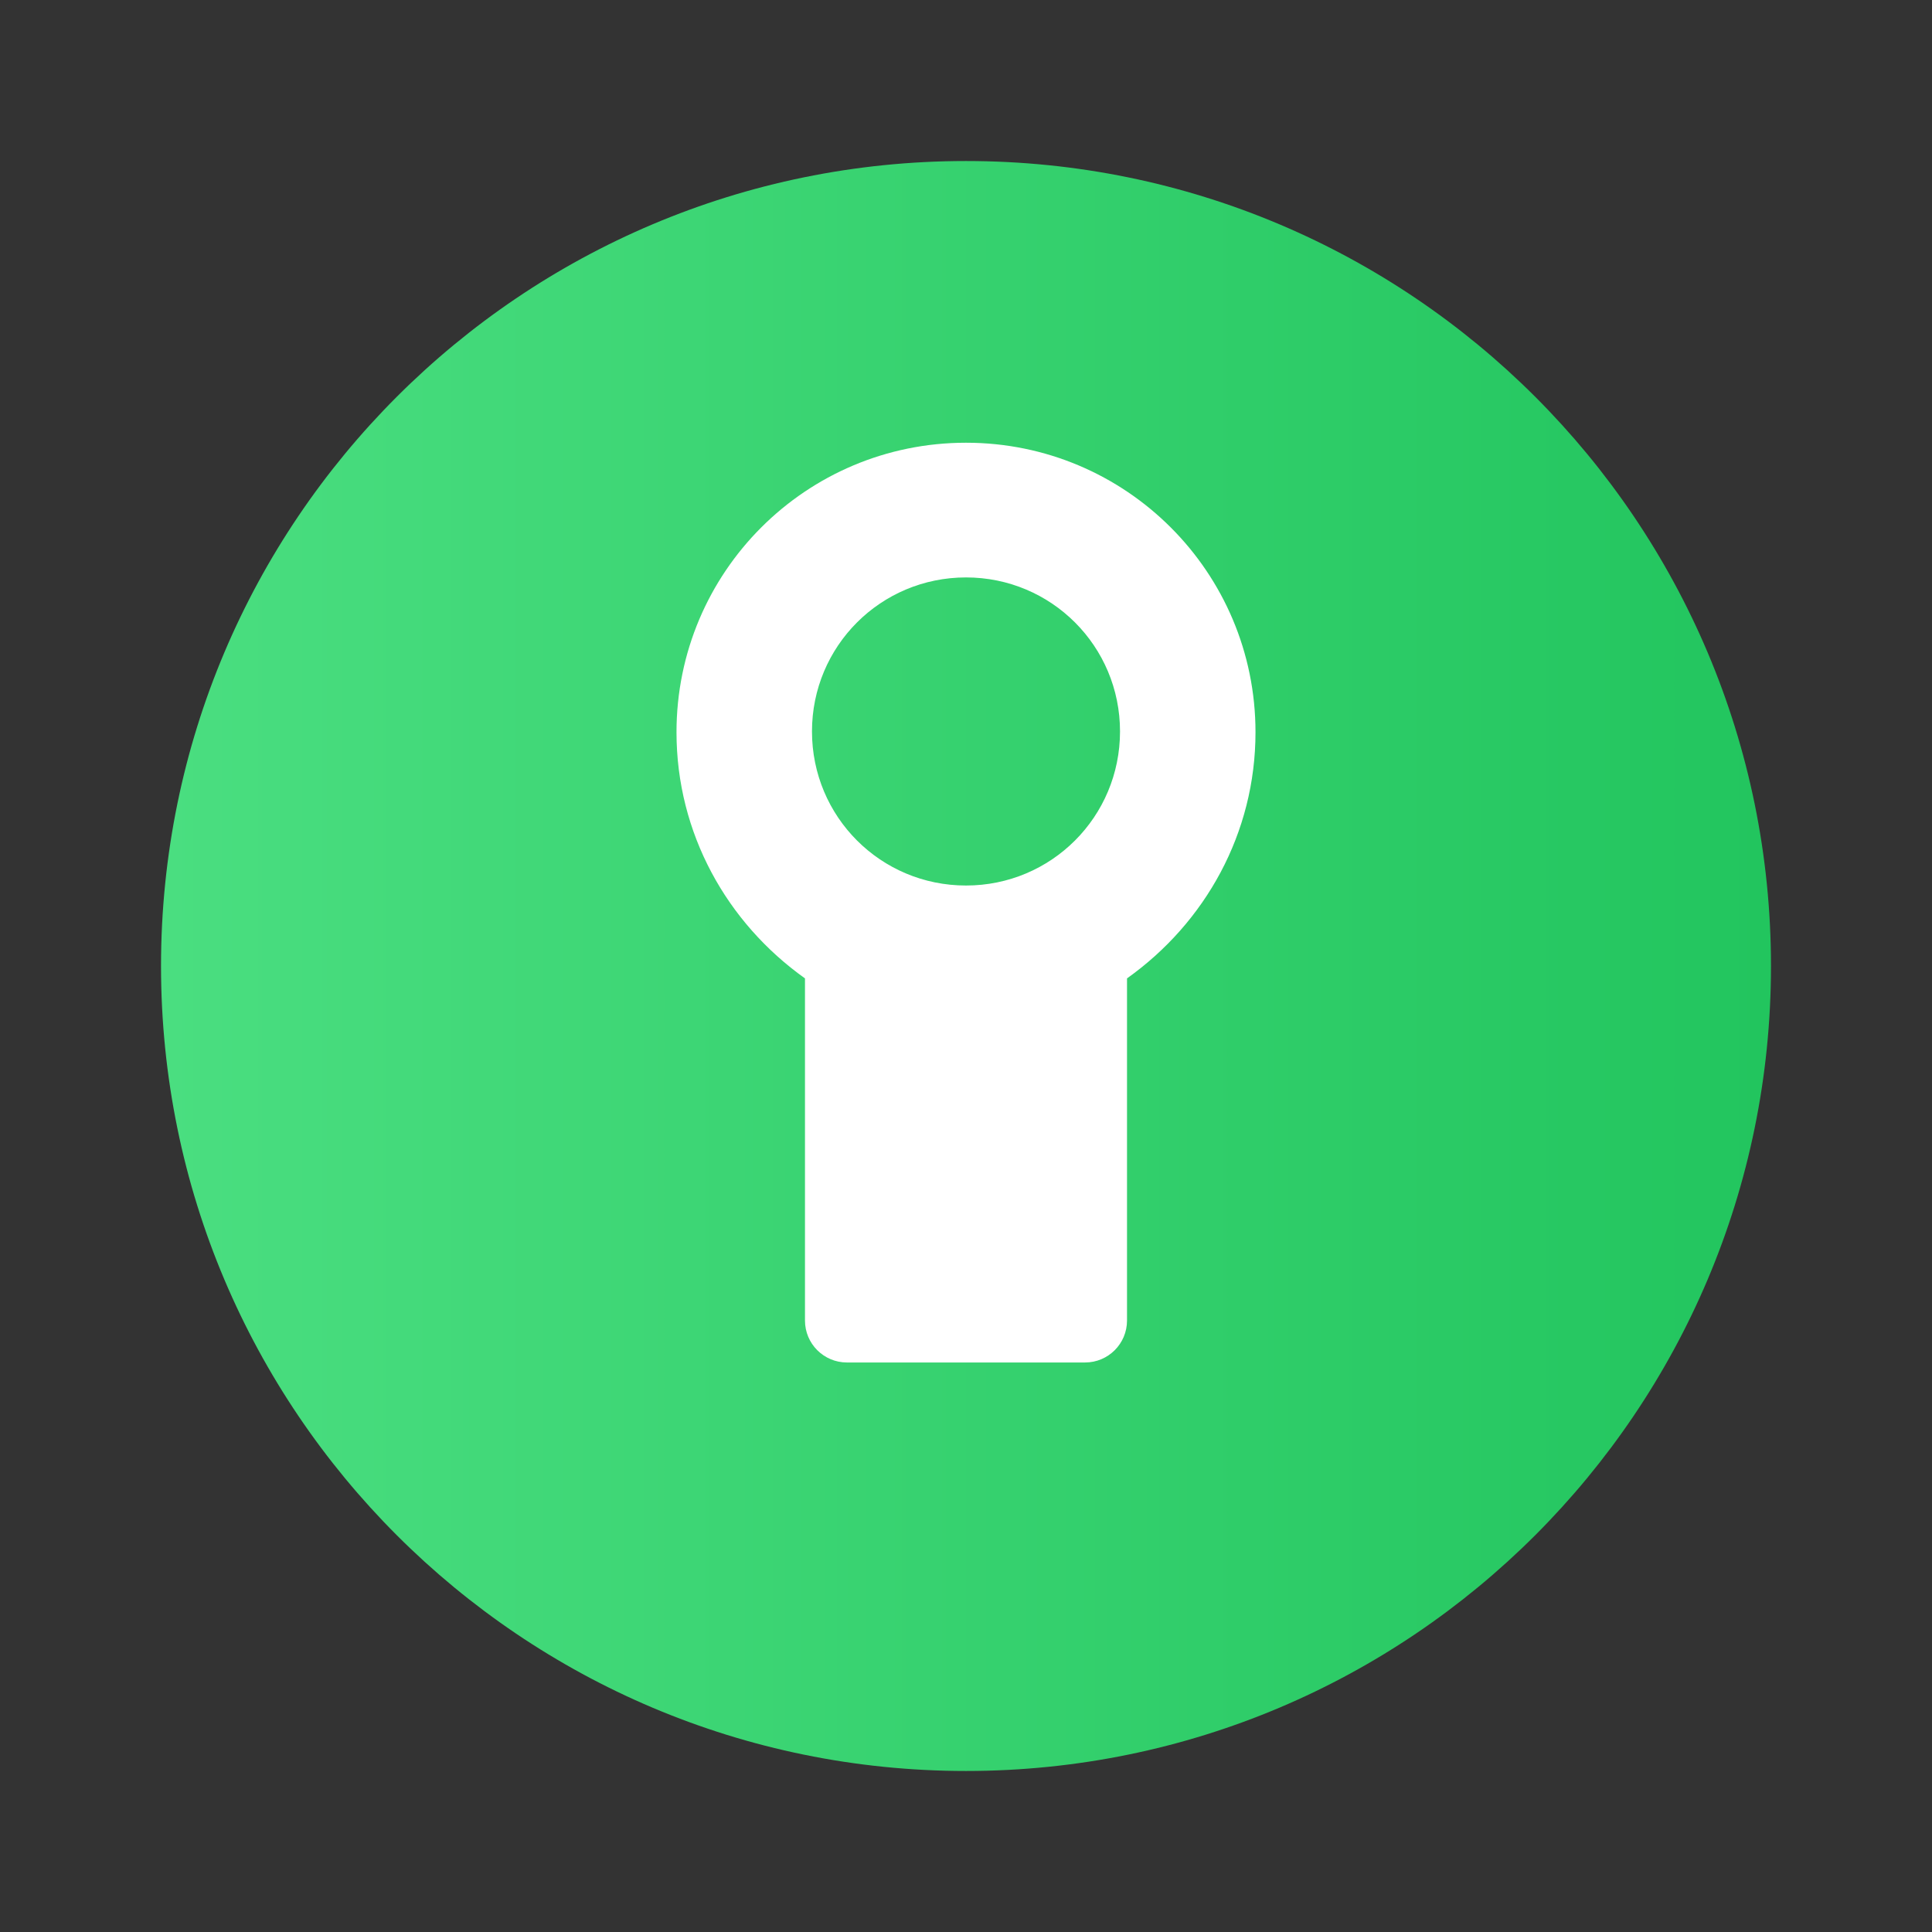 
<svg width="32" height="32" viewBox="0 0 32 32" fill="none" xmlns="http://www.w3.org/2000/svg">
<rect x="0" y="0" width="32" height="32" fill="#333333" stroke="none"/>
<path d="M16 2.667C8.636 2.667 2.667 8.636 2.667 16C2.667 23.364 8.636 29.333 16 29.333C23.364 29.333 29.333 23.364 29.333 16C29.333 8.636 23.364 2.667 16 2.667Z" fill="url(#paint0_linear_1_2)"/>
<path d="M16 7.333C13.349 7.333 11.205 9.477 11.205 12.128C11.205 13.802 12.039 15.284 13.333 16.205V21.872C13.333 22.256 13.644 22.567 14.028 22.567H17.972C18.356 22.567 18.667 22.256 18.667 21.872V16.205C19.962 15.284 20.795 13.802 20.795 12.128C20.795 9.477 18.651 7.333 16 7.333ZM16 14.667C14.587 14.667 13.449 13.529 13.449 12.115C13.449 10.702 14.587 9.564 16 9.564C17.413 9.564 18.551 10.702 18.551 12.115C18.551 13.529 17.413 14.667 16 14.667Z" fill="white"/>
<defs>
<linearGradient id="paint0_linear_1_2" x1="2.667" y1="16" x2="29.333" y2="16" gradientUnits="userSpaceOnUse">
<stop stop-color="#4ade80"/>
<stop offset="1" stop-color="#22c55e"/>
</linearGradient>
</defs>
</svg>
  